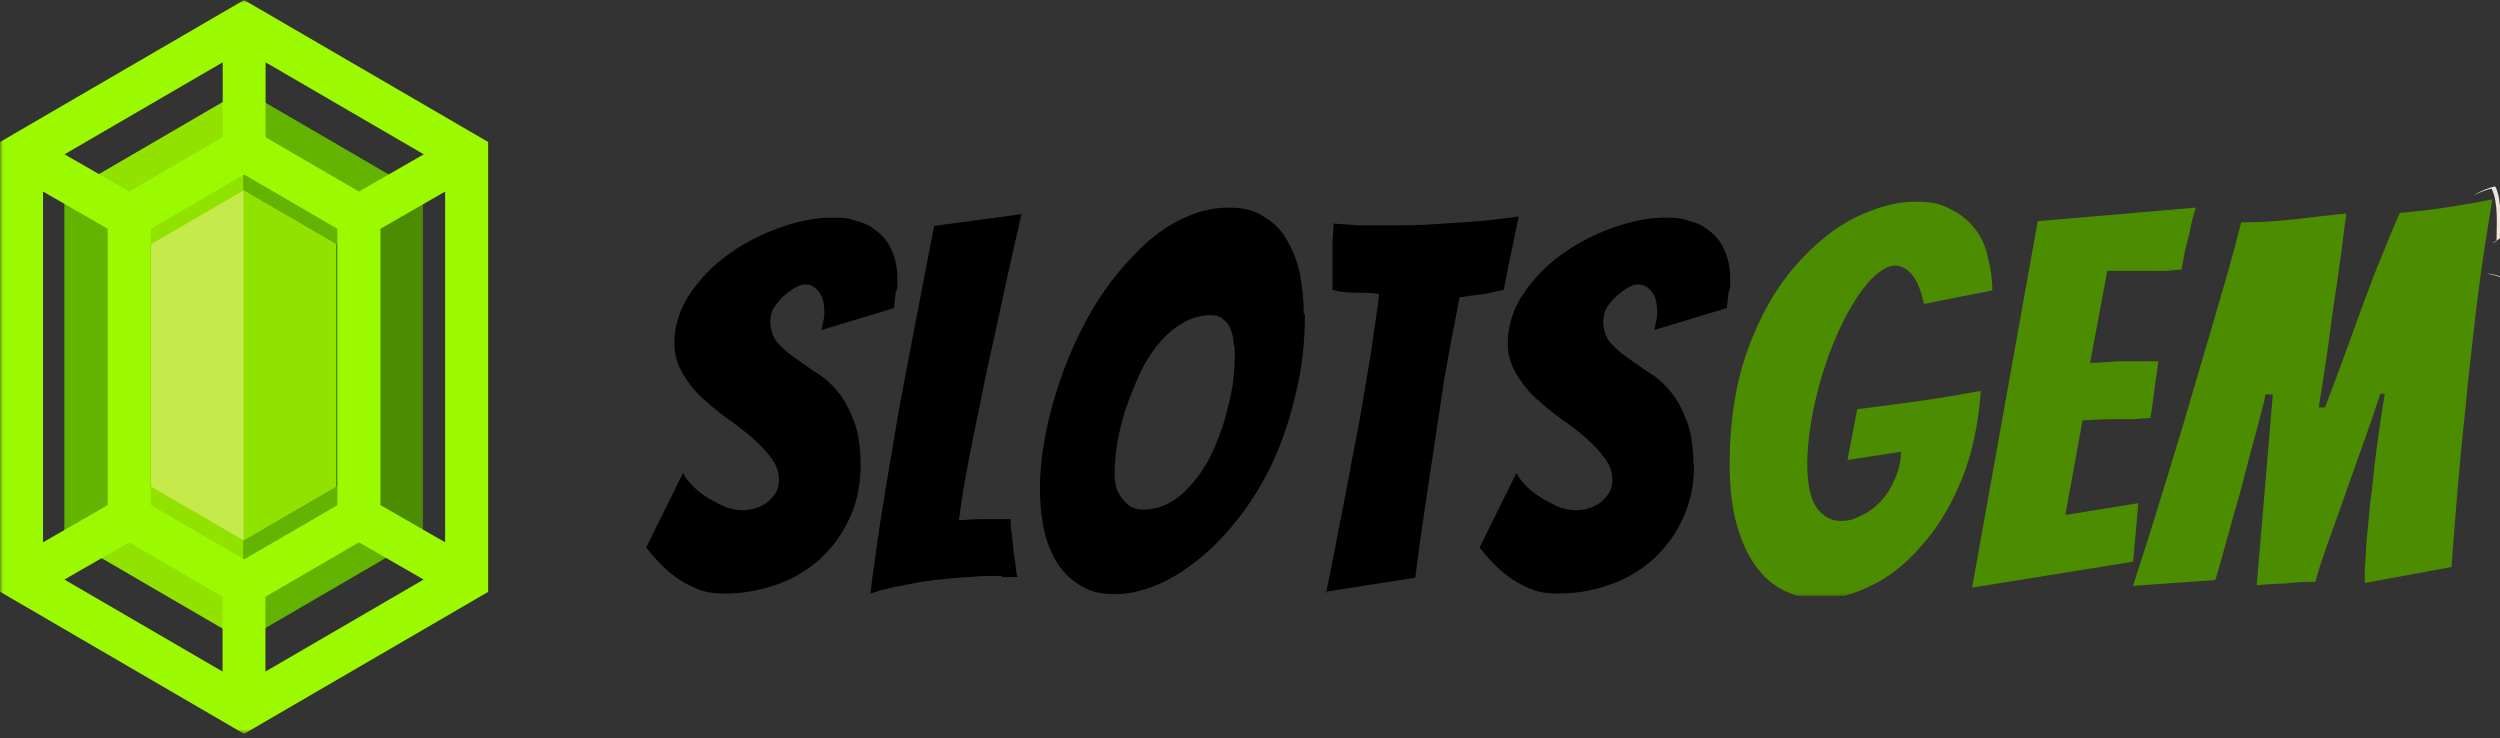 <svg width="420" height="124" viewBox="0 0 420 124" fill="none" xmlns="http://www.w3.org/2000/svg">
<rect x="0" y="0" width="420" height="124" fill="#333333" stroke="none"/>
<g clip-path="url(#clip0_6629_7713)">
<mask id="mask0_6629_7713" style="mask-type:luminance" maskUnits="userSpaceOnUse" x="0" y="0" width="84" height="124">
<path d="M83.219 0H0V123.288H83.219V0Z" fill="white"/>
</mask>
<g mask="url(#mask0_6629_7713)">
<path d="M10.812 90.111V32.655L40.898 15.131L70.985 32.655V90.111L40.898 107.635L10.812 90.111Z" fill="#62B400"/>
<path d="M40.897 15.131L70.983 32.655V90.111L40.897 107.635V15.131Z" fill="#4C8C00"/>
<path d="M40.898 49.954L10.812 32.655L40.898 15.131V49.954Z" fill="#92E200"/>
<path d="M40.898 72.811L10.812 90.11L40.898 107.609V72.811Z" fill="#92E200"/>
<path d="M40.897 49.954L70.983 32.655L40.897 15.131V49.954Z" fill="#62B400"/>
<path d="M40.897 72.811L70.983 90.11L40.897 107.609V72.811Z" fill="#62B400"/>
<path d="M40.901 90.76L56.431 81.737V41.032L40.901 32.008L25.372 41.032V81.737L40.901 90.76Z" fill="#C6EA4B"/>
<path d="M40.903 31.981V90.758L56.433 81.735V41.029L40.903 31.981Z" fill="#92E200"/>
<path d="M41.005 0L0 23.855V99.408L41.005 123.288L82.009 99.433V23.855L41.005 0ZM60.298 32.181L44.619 23.058V10.47L71.191 25.924L60.298 32.181ZM41.005 93.974L25.326 84.851V38.438L41.005 29.314L56.683 38.438V84.876L41.005 93.974ZM37.39 23.058L21.711 32.181L10.843 25.924L37.415 10.47V23.058H37.39ZM18.097 38.438V84.851L7.229 91.108V32.181L18.097 38.438ZM21.711 91.108L37.39 100.231V112.819L10.818 97.365L21.711 91.108ZM44.619 100.231L60.298 91.108L71.166 97.365L44.594 112.819V100.231H44.619ZM63.912 84.851V38.438L74.78 32.181V91.108L63.912 84.851Z" fill="#9BFA00"/>
</g>
</g>
<g clip-path="url(#clip1_6629_7713)">
<mask id="mask1_6629_7713" style="mask-type:luminance" maskUnits="userSpaceOnUse" x="101" y="23" width="346" height="78">
<path d="M446.789 23.564H101.584V100.618H446.789V23.564Z" fill="white"/>
</mask>
<g mask="url(#mask1_6629_7713)">
<path d="M332.778 65.564C332.392 71.424 331.233 76.588 329.398 80.957C327.564 85.327 325.343 88.902 322.639 91.881C320.032 94.86 317.232 97.045 314.238 98.435C311.245 99.925 308.445 100.62 305.741 100.62C303.037 100.62 301.686 100.124 299.755 99.23C297.92 98.336 296.278 96.946 294.926 95.059C293.574 93.172 292.512 90.789 291.74 88.008C290.968 85.228 290.581 81.851 290.581 78.077C290.581 70.629 291.643 64.174 293.671 58.613C295.699 53.052 298.306 48.483 301.493 44.809C304.679 41.135 308.059 38.354 311.631 36.567C315.301 34.779 318.68 33.885 321.77 33.885C324.86 33.885 325.922 34.282 327.564 35.077C329.206 35.871 330.654 36.964 331.716 38.354C332.778 39.645 333.551 41.234 333.937 43.121C334.42 44.908 334.709 46.795 334.709 48.782L323.219 51.066C322.736 48.781 322.06 47.093 321.191 46.1C320.322 45.107 319.356 44.611 318.294 44.611C317.232 44.611 315.397 45.604 313.659 47.689C312.018 49.675 310.376 52.356 308.928 55.534C307.479 58.712 306.224 62.287 305.258 66.16C304.293 70.033 303.713 73.807 303.617 77.581C303.617 81.156 304.1 83.738 305.162 85.228C306.224 86.717 307.576 87.511 309.218 87.511C310.859 87.511 311.438 87.214 312.694 86.618C313.949 86.022 315.011 85.228 315.977 84.234C316.942 83.142 317.715 81.95 318.294 80.56C318.97 79.07 319.356 77.581 319.356 75.892L310.376 77.283L312.018 68.742C314.625 68.444 317.232 68.047 319.743 67.749C321.867 67.451 324.088 67.153 326.502 66.756C328.916 66.359 331.04 65.962 332.778 65.664V65.564Z" fill="#4C8C00"/>
<path d="M331.33 98.63L342.338 37.159L368.892 34.875C368.506 36.166 368.12 37.457 367.926 38.748C367.637 39.84 367.347 41.032 367.057 42.224C366.864 43.416 366.671 44.409 366.478 45.302C365.898 45.302 365.126 45.402 364.064 45.501C363.098 45.501 361.94 45.501 360.781 45.501H354.022L351.125 60.993C352.863 60.894 354.505 60.794 355.953 60.695C357.208 60.695 358.463 60.695 359.719 60.695C360.974 60.695 361.94 60.695 362.616 60.695C362.422 62.284 362.133 63.873 361.94 65.462C361.746 67.051 361.554 68.64 361.264 70.229C360.684 70.229 359.815 70.328 358.463 70.427C357.208 70.427 355.953 70.427 354.698 70.427C353.249 70.427 351.608 70.526 349.87 70.626L346.973 86.515L359.236 84.529L358.367 94.361L331.233 98.73L331.33 98.63Z" fill="#4C8C00"/>
<path d="M358.464 98.038C360.974 90.391 363.292 82.843 365.513 75.494C366.478 72.416 367.444 69.139 368.409 65.762C369.375 62.386 370.437 59.009 371.403 55.633C372.368 52.257 373.334 49.079 374.203 46C375.072 42.922 375.845 40.042 376.52 37.36C379.61 37.36 382.507 37.162 385.308 36.864C388.011 36.566 391.005 36.169 394.191 35.871C393.998 37.162 393.805 38.552 393.612 40.24C393.419 41.829 393.226 43.418 392.936 45.206C392.743 46.894 392.453 48.681 392.164 50.568C391.874 52.455 391.584 54.739 391.198 57.619C390.812 60.499 390.232 64.074 389.556 68.444H390.618C392.26 64.074 393.612 60.4 394.674 57.52C395.736 54.54 396.605 52.157 397.281 50.37C397.957 48.582 398.633 46.695 399.309 45.007C400.081 43.219 400.757 41.531 401.337 40.042C402.013 38.453 402.592 37.062 403.171 35.771C404.62 35.672 405.875 35.474 407.13 35.374C408.386 35.175 409.641 35.076 410.799 34.878C412.054 34.679 413.311 34.48 414.47 34.282C415.725 34.083 417.173 33.785 418.718 33.487C418.138 36.864 417.654 40.24 417.075 43.815C416.594 47.291 416.11 50.866 415.725 54.342C415.339 57.818 414.951 61.194 414.566 64.67C414.276 68.047 413.891 71.324 413.601 74.303C412.923 81.453 412.344 88.404 411.863 95.257L397.281 97.938C397.281 97.64 397.281 96.846 397.281 95.654C397.378 94.363 397.474 92.873 397.571 90.987C397.764 89.1 397.957 87.114 398.15 84.829C398.44 82.546 398.73 80.361 398.923 78.077C399.212 75.793 399.502 73.707 399.792 71.622C400.081 69.536 400.371 67.649 400.661 66.16H399.888C399.116 68.543 398.247 71.125 397.281 73.806C396.316 76.487 395.35 79.169 394.384 81.949C393.419 84.73 392.453 87.411 391.488 90.093C390.522 92.774 389.653 95.257 388.977 97.74C387.046 97.74 385.308 97.839 383.956 98.038C382.507 98.038 380.962 98.137 379.128 98.335L381.831 66.259H380.576C380.48 67.053 380.19 68.245 379.707 70.033C379.224 71.721 378.742 73.806 378.066 76.091C377.486 78.374 376.907 80.659 376.231 83.141C375.555 85.525 374.879 87.809 374.3 89.994C373.72 92.079 373.238 93.767 372.851 95.158C372.465 96.448 372.272 97.243 372.175 97.442L358.271 98.435L358.464 98.038Z" fill="#4C8C00"/>
<path d="M144.582 78.174C144.582 81.351 144.002 84.331 142.747 87.012C141.588 89.594 139.947 91.878 137.919 93.765C135.891 95.652 133.477 97.141 130.677 98.135C127.973 99.128 124.98 99.723 121.793 99.723C118.607 99.723 117.352 99.128 115.034 97.936C112.813 96.645 110.592 94.659 108.564 91.977L114.744 79.464C115.131 80.259 115.71 80.954 116.482 81.749C117.255 82.543 118.124 83.139 119.09 83.735C120.055 84.331 121.117 84.827 121.986 85.224C122.952 85.522 123.918 85.721 124.69 85.721C125.463 85.721 126.042 85.622 126.814 85.423C127.587 85.224 128.263 84.827 128.842 84.43C129.422 83.933 129.904 83.437 130.291 82.841C130.677 82.245 130.87 81.451 130.87 80.656C130.87 79.266 130.387 77.975 129.518 76.882C128.649 75.691 127.587 74.598 126.332 73.506C125.076 72.414 123.628 71.321 122.083 70.229C120.538 69.136 119.186 67.945 117.834 66.753C116.579 65.561 115.517 64.171 114.648 62.682C113.779 61.192 113.296 59.504 113.296 57.716C113.296 54.737 114.165 51.956 115.903 49.374C117.641 46.792 119.766 44.607 122.373 42.721C124.98 40.834 127.877 39.344 130.967 38.252C134.056 37.159 136.953 36.563 139.754 36.563C142.554 36.563 142.651 36.762 144.002 37.159C145.354 37.457 146.513 38.152 147.478 38.947C148.444 39.741 149.313 40.834 149.796 42.025C150.375 43.316 150.762 44.905 150.762 46.792C150.762 48.679 150.762 48.381 150.472 49.176C150.375 49.97 150.279 50.864 150.182 51.758L138.016 55.432C138.112 54.935 138.208 54.538 138.305 54.042C138.402 53.545 138.498 53.148 138.498 52.651C138.498 50.963 138.208 49.672 137.533 48.977C136.953 48.182 136.181 47.785 135.312 47.785C134.443 47.785 134.346 47.984 133.67 48.282C133.091 48.58 132.415 49.076 131.739 49.672C131.16 50.169 130.58 50.864 130.098 51.559C129.615 52.254 129.422 53.148 129.422 53.942C129.422 55.333 129.808 56.524 130.484 57.418C131.256 58.312 132.222 59.206 133.381 60C134.539 60.795 135.698 61.688 136.953 62.483C138.305 63.277 139.56 64.37 140.623 65.661C141.781 66.952 142.651 68.64 143.423 70.626C144.195 72.612 144.582 75.095 144.582 78.174Z" fill="black"/>
<path d="M168.336 96.744C166.598 96.744 164.763 96.744 162.832 96.943C160.901 97.042 158.97 97.241 157.038 97.439C155.107 97.638 153.176 98.035 151.245 98.433C149.41 98.73 147.672 99.227 146.224 99.723C146.513 97.141 146.996 94.261 147.383 91.084C147.865 87.906 148.348 84.629 148.927 81.252C149.507 77.876 150.086 74.4 150.666 70.924C151.245 67.448 151.921 64.171 152.5 60.993C153.949 53.446 155.397 45.799 156.942 37.954L171.619 35.968C170.074 42.621 168.626 49.176 167.274 55.532C166.695 58.213 166.019 61.093 165.439 63.973C164.86 66.852 164.281 69.633 163.701 72.414C163.122 75.194 162.639 77.876 162.156 80.458C161.673 83.04 161.384 85.324 161.094 87.409C162.543 87.31 163.991 87.211 165.536 87.211C167.177 87.211 168.626 87.211 169.785 87.211C169.785 88.303 169.881 89.395 170.074 90.488C170.171 91.481 170.267 92.474 170.364 93.368C170.557 94.261 170.654 95.056 170.654 95.652C170.75 96.248 170.847 96.744 170.943 96.943H169.592C169.205 96.943 168.819 96.943 168.336 96.943V96.744Z" fill="black"/>
<path d="M219.222 52.75C219.222 57.517 218.74 61.986 217.677 66.157C216.712 70.328 215.456 74.102 213.815 77.677C212.174 81.152 210.242 84.231 208.118 87.012C205.993 89.693 203.773 92.076 201.359 93.963C199.041 95.85 196.627 97.34 194.213 98.333C191.799 99.326 189.482 99.822 187.357 99.822C185.233 99.822 183.785 99.524 182.336 98.829C180.791 98.035 179.536 97.042 178.377 95.651C177.218 94.162 176.35 92.374 175.674 90.189C175.094 87.905 174.708 85.224 174.708 82.145C174.708 79.067 175.094 75.492 175.867 71.917C176.639 68.342 177.701 64.767 179.053 61.291C180.405 57.815 182.046 54.439 183.978 51.261C185.909 48.083 188.13 45.302 190.447 42.919C192.765 40.436 195.275 38.45 197.979 37.06C200.683 35.669 203.483 34.875 206.38 34.875C209.277 34.875 211.015 35.471 212.56 36.563C214.201 37.556 215.553 38.947 216.422 40.734C217.388 42.422 218.064 44.309 218.45 46.395C218.836 48.48 219.029 50.665 219.029 52.75H219.222ZM187.261 79.961C187.261 80.557 187.357 81.252 187.551 81.947C187.744 82.642 188.13 83.238 188.516 83.735C188.902 84.231 189.385 84.728 189.965 85.125C190.544 85.423 191.22 85.621 191.896 85.621C194.406 85.621 196.627 84.728 198.655 82.94C200.586 81.152 202.228 78.968 203.483 76.386C204.738 73.804 205.704 71.023 206.38 68.044C207.152 65.064 207.442 62.383 207.442 60C207.442 57.616 207.442 58.51 207.249 57.716C207.249 56.921 207.056 56.127 206.766 55.432C206.573 54.736 206.187 54.141 205.607 53.743C205.125 53.247 204.449 52.949 203.483 52.949C201.648 52.949 200.007 53.446 198.558 54.339C197.014 55.233 195.662 56.524 194.406 58.014C193.248 59.503 192.185 61.191 191.316 63.178C190.447 65.064 189.675 67.051 188.999 69.037C188.419 71.023 187.937 72.91 187.647 74.797C187.357 76.683 187.261 78.372 187.261 79.762V79.961Z" fill="black"/>
<path d="M222.796 99.627C224.051 93.272 225.306 87.015 226.465 80.858C226.948 78.276 227.43 75.595 228.01 72.715C228.589 69.835 228.976 67.154 229.458 64.373C229.941 61.593 230.424 58.911 230.714 56.428C231.1 53.846 231.486 51.463 231.679 49.377C230.424 49.179 229.072 49.179 227.72 49.179C226.465 49.179 225.113 49.08 223.858 48.682C223.858 47.789 223.858 46.696 223.858 45.505C223.858 44.313 223.858 43.121 223.858 41.83C223.858 40.539 223.954 39.05 224.051 37.56C225.499 37.659 226.948 37.758 228.396 37.858C229.844 37.858 231.293 37.858 232.741 37.858C235.638 37.858 238.342 37.858 240.949 37.659C243.653 37.461 246.067 37.361 248.384 37.163C250.702 36.964 252.923 36.666 255.143 36.368L254.178 41.036C253.888 42.327 253.599 43.717 253.309 45.107C253.116 46.498 252.826 47.689 252.633 48.682C251.378 48.98 250.123 49.278 248.867 49.477C247.612 49.576 246.356 49.775 245.198 49.973C244.812 51.959 244.425 54.144 243.942 56.528C243.46 58.911 243.074 61.394 242.591 63.976C242.204 66.558 241.818 69.14 241.432 71.722C241.046 74.403 240.659 76.886 240.273 79.368C239.404 85.029 238.535 90.988 237.763 97.045L222.603 99.428L222.796 99.627Z" fill="black"/>
<path d="M284.594 78.174C284.594 81.351 284.015 84.331 282.76 87.012C281.601 89.594 279.959 91.878 277.932 93.765C275.904 95.652 273.49 97.141 270.689 98.135C267.986 99.128 264.993 99.723 261.806 99.723C258.62 99.723 257.364 99.128 255.047 97.936C252.826 96.645 250.605 94.659 248.577 91.977L254.757 79.464C255.143 80.259 255.723 80.954 256.495 81.749C257.268 82.543 258.137 83.139 259.102 83.735C260.068 84.331 261.13 84.827 261.999 85.224C262.965 85.522 263.93 85.721 264.703 85.721C265.475 85.721 266.055 85.622 266.827 85.423C267.6 85.224 268.275 84.827 268.855 84.43C269.434 83.933 269.917 83.437 270.303 82.841C270.689 82.245 270.883 81.451 270.883 80.656C270.883 79.266 270.4 77.975 269.531 76.882C268.662 75.691 267.6 74.598 266.344 73.506C265.089 72.414 263.641 71.321 262.096 70.229C260.551 69.136 259.199 67.945 257.847 66.753C256.592 65.561 255.53 64.171 254.66 62.682C253.791 61.192 253.309 59.504 253.309 57.716C253.309 54.737 254.178 51.956 255.916 49.374C257.654 46.792 259.778 44.607 262.385 42.721C264.993 40.834 267.889 39.344 270.979 38.252C274.069 37.159 276.966 36.563 279.67 36.563C282.373 36.563 282.567 36.762 283.918 37.159C285.27 37.457 286.429 38.152 287.395 38.947C288.36 39.741 289.229 40.834 289.712 42.025C290.291 43.316 290.678 44.905 290.678 46.792C290.678 48.679 290.678 48.381 290.388 49.176C290.292 49.97 290.195 50.864 290.098 51.758L277.932 55.432C278.028 54.935 278.125 54.538 278.221 54.042C278.318 53.545 278.414 53.148 278.414 52.651C278.414 50.963 278.125 49.672 277.449 48.977C276.87 48.182 276.097 47.785 275.228 47.785C274.359 47.785 274.262 47.984 273.586 48.282C273.007 48.58 272.331 49.076 271.655 49.672C271.076 50.169 270.496 50.864 270.013 51.559C269.531 52.353 269.338 53.148 269.338 53.942C269.338 55.333 269.724 56.524 270.4 57.418C271.172 58.312 272.138 59.206 273.297 60C274.456 60.795 275.614 61.688 276.87 62.483C278.221 63.277 279.476 64.37 280.539 65.661C281.697 66.952 282.567 68.64 283.339 70.626C284.111 72.612 284.498 75.095 284.498 78.174H284.594Z" fill="black"/>
<g style="mix-blend-mode:overlay">
<path d="M419.42 40.375C419.42 37.653 419.749 34.081 418.594 31.7C417.943 31.794 416.615 32.267 415.576 32.841C416.636 32.103 418.424 31.432 419.213 31.317C420.372 33.698 420.039 37.27 420.039 39.992L418.88 40.842C418.871 40.827 418.859 40.809 418.849 40.794L419.42 40.375Z" fill="#F0E5DC"/>
</g>
<g style="mix-blend-mode:color-dodge">
<path d="M438.524 94.254C443.157 93.062 444.479 89.151 443.32 84.729C442.247 80.637 439.55 78.769 437.615 75.603C435.759 72.564 437.883 70.191 438.811 66.996C440.034 62.771 441.406 57.834 441.81 53.389C438.465 52.195 434.637 53.305 431.284 52.032C426.944 50.381 422.608 46.835 418.064 46.028C418.068 46.008 418.077 45.99 418.08 45.97C422.756 46.646 427.203 50.338 431.657 52.029C435.01 53.305 438.838 52.193 442.18 53.387C441.779 57.832 440.407 62.769 439.184 66.994C438.256 70.191 436.132 72.561 437.988 75.6C439.923 78.766 442.623 80.634 443.69 84.727C444.849 89.148 443.526 93.062 438.897 94.251C437.504 94.593 436.098 94.739 434.699 94.716C435.975 94.711 437.257 94.565 438.524 94.254Z" fill="url(#paint0_linear_6629_7713)"/>
</g>
<g style="mix-blend-mode:color-dodge">
<path d="M442.16 60.782C443.266 59.348 444.191 57.776 444.857 56.082C445.587 54.207 446.157 52.206 446.234 50.117C446.271 49.084 446.493 47.346 445.723 46.351C445.701 46.307 445.67 46.264 445.621 46.221C439.694 41.261 430.731 37.648 423.349 37.607C422.122 37.599 420.874 37.678 419.706 37.944C421.007 37.574 422.44 37.472 423.845 37.479C431.227 37.52 440.193 41.133 446.117 46.093C446.167 46.137 446.198 46.18 446.219 46.223C446.99 47.221 446.768 48.956 446.731 49.989C446.657 52.079 446.087 54.082 445.353 55.955C444.687 57.649 443.763 59.221 442.656 60.654C441.87 61.67 440.887 62.124 439.663 62.402C440.659 62.114 441.485 61.655 442.16 60.782Z" fill="url(#paint1_linear_6629_7713)"/>
</g>
</g>
</g>
<defs>
<linearGradient id="paint0_linear_6629_7713" x1="435.846" y1="62.414" x2="423.868" y2="76.005" gradientUnits="userSpaceOnUse">
<stop stop-color="#FFF1E3"/>
<stop offset="0.99" stop-color="#A5B1BF"/>
</linearGradient>
<linearGradient id="paint1_linear_6629_7713" x1="435.826" y1="43.725" x2="430.327" y2="49.964" gradientUnits="userSpaceOnUse">
<stop stop-color="#FFF1E3"/>
<stop offset="0.99" stop-color="#A5B1BF"/>
</linearGradient>
<clipPath id="clip0_6629_7713">
<rect width="83.219" height="123.288" fill="white"/>
</clipPath>
<clipPath id="clip1_6629_7713">
<rect width="318.411" height="76.924" fill="white" transform="translate(101.589 23.182)"/>
</clipPath>
</defs>
</svg>
